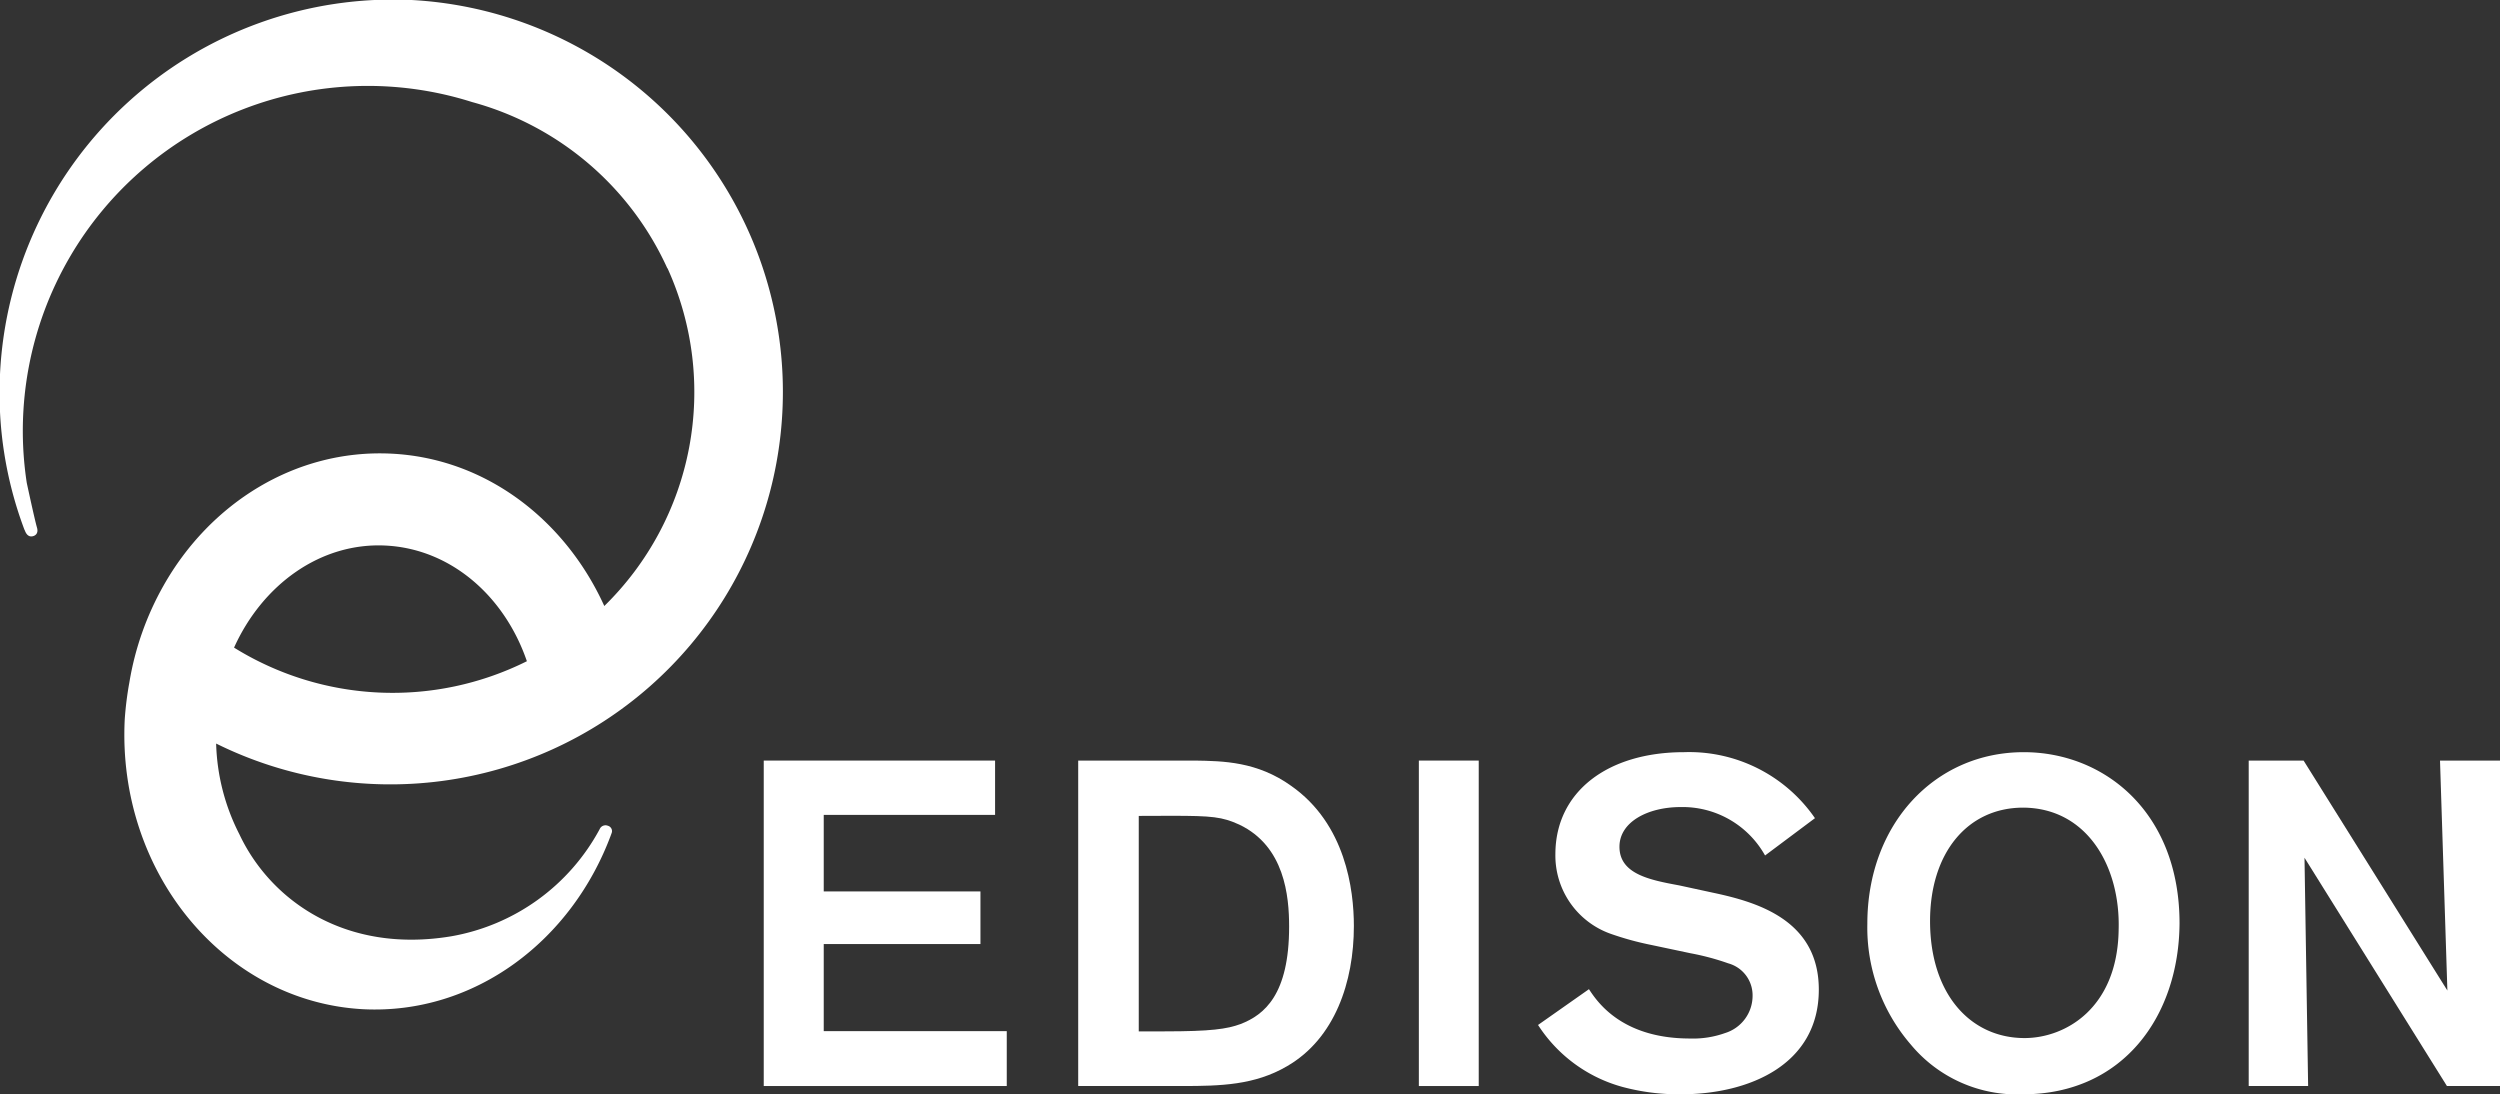 <svg xmlns="http://www.w3.org/2000/svg" viewBox="0 0 220.46 96.5"><rect x="0" y="0" width="220.46" height="96.5" fill="#333333" stroke="none"/><g id="Livello_2" data-name="Livello 2"><g id="Layer_3" data-name="Layer 3"><polyline points="87.75 71.86 87.75 67.07 67.35 67.07 67.35 95.77 88.78 95.77 88.78 90.93 72.64 90.93 72.64 83.25 86.46 83.25 86.46 78.61 72.64 78.61 72.64 71.86 87.75 71.86" fill="#fff"/><path d="M95.08,95.77h9.19c3.37,0,6.38-.08,9.23-1.75,4.22-2.44,5.89-7.44,5.89-12.36,0-3.21-.73-9-5.53-12.36-3-2.15-6-2.19-8.49-2.23H95.08v28.7m8.21-23.83c3.62,0,4.48.09,6,.78,4,1.91,4.39,6.3,4.39,9,0,6-2.19,7.77-4.27,8.58-1.22.45-2.64.65-6.71.65h-2.28v-19Z" fill="#fff" fill-rule="evenodd"/><rect x="125.12" y="67.07" width="5.28" height="28.7" fill="#fff"/><path d="M135.64,90.4a12.91,12.91,0,0,0,7.44,5.45,19.17,19.17,0,0,0,5.12.65c6.1,0,12.19-2.64,12.19-9.23,0-6.14-5.44-7.72-9.3-8.54l-3-.65c-2.6-.48-5.28-1-5.28-3.41,0-2.2,2.52-3.5,5.4-3.5a8.33,8.33,0,0,1,7.44,4.27l4.4-3.29a13.47,13.47,0,0,0-11.55-5.82c-6.75,0-11.34,3.5-11.34,9a7.32,7.32,0,0,0,4.83,7,26.28,26.28,0,0,0,3.63,1l3.45.73a22.13,22.13,0,0,1,3.33.89,2.92,2.92,0,0,1,2.15,2.85,3.44,3.44,0,0,1-2.43,3.3,8.35,8.35,0,0,1-3.09.48c-6.06,0-8.21-3.29-8.91-4.35l-4.51,3.17" fill="#fff"/><path d="M192.2,81.42c0-9.8-6.63-15.09-13.74-15.09-7.85,0-13.79,6.35-13.79,15.13a15.78,15.78,0,0,0,3.83,10.65,12.17,12.17,0,0,0,9.88,4.39c8.82,0,13.77-6.87,13.82-15.08m-5.37.61c-.12,6.91-4.72,9.51-8.3,9.51-4.75,0-8.33-3.86-8.33-10.32,0-6,3.29-10,8.22-10C184.06,71.26,187,76.42,186.83,82Z" fill="#fff" fill-rule="evenodd"/><polyline points="215.82 87.35 203.14 67.07 198.3 67.07 198.3 95.77 203.54 95.77 203.22 75.64 215.78 95.77 220.46 95.77 220.46 67.07 215.17 67.07 215.82 87.35" fill="#fff"/><path d="M36.3,0A34.7,34.7,0,0,0,0,33a34.18,34.18,0,0,0,2.15,13.7h0a.87.87,0,0,1,.06.13c.08.2.27.55.67.46,0,0,.58-.09.38-.77s-.9-3.94-.9-3.94A30.42,30.42,0,0,1,41.63,9a26.57,26.57,0,0,1,17.2,14.62l.05.07h0a26.39,26.39,0,0,1-5.59,29.75C49.81,45.78,42.76,40.37,34.41,40s-15.88,4.35-20,11.66a25.87,25.87,0,0,0-3,8.51A29.37,29.37,0,0,0,11,63.43C10.32,76.94,19.8,88.38,32.09,89c9.73.46,18.34-6,21.82-15.46h0l.05-.15a.49.49,0,0,0-.35-.57.56.56,0,0,0-.73.3h0a18.47,18.47,0,0,1-13.11,9.45c-9.31,1.54-15.91-3.16-18.66-9a18.63,18.63,0,0,1-2.05-8A34.61,34.61,0,1,0,36.3,0M46.46,58.31a26.51,26.51,0,0,1-25.82-1.2h0c2.51-5.56,7.63-9.29,13.37-9s10.49,4.45,12.46,10.22h0Z" fill="#fff"/></g></g></svg>